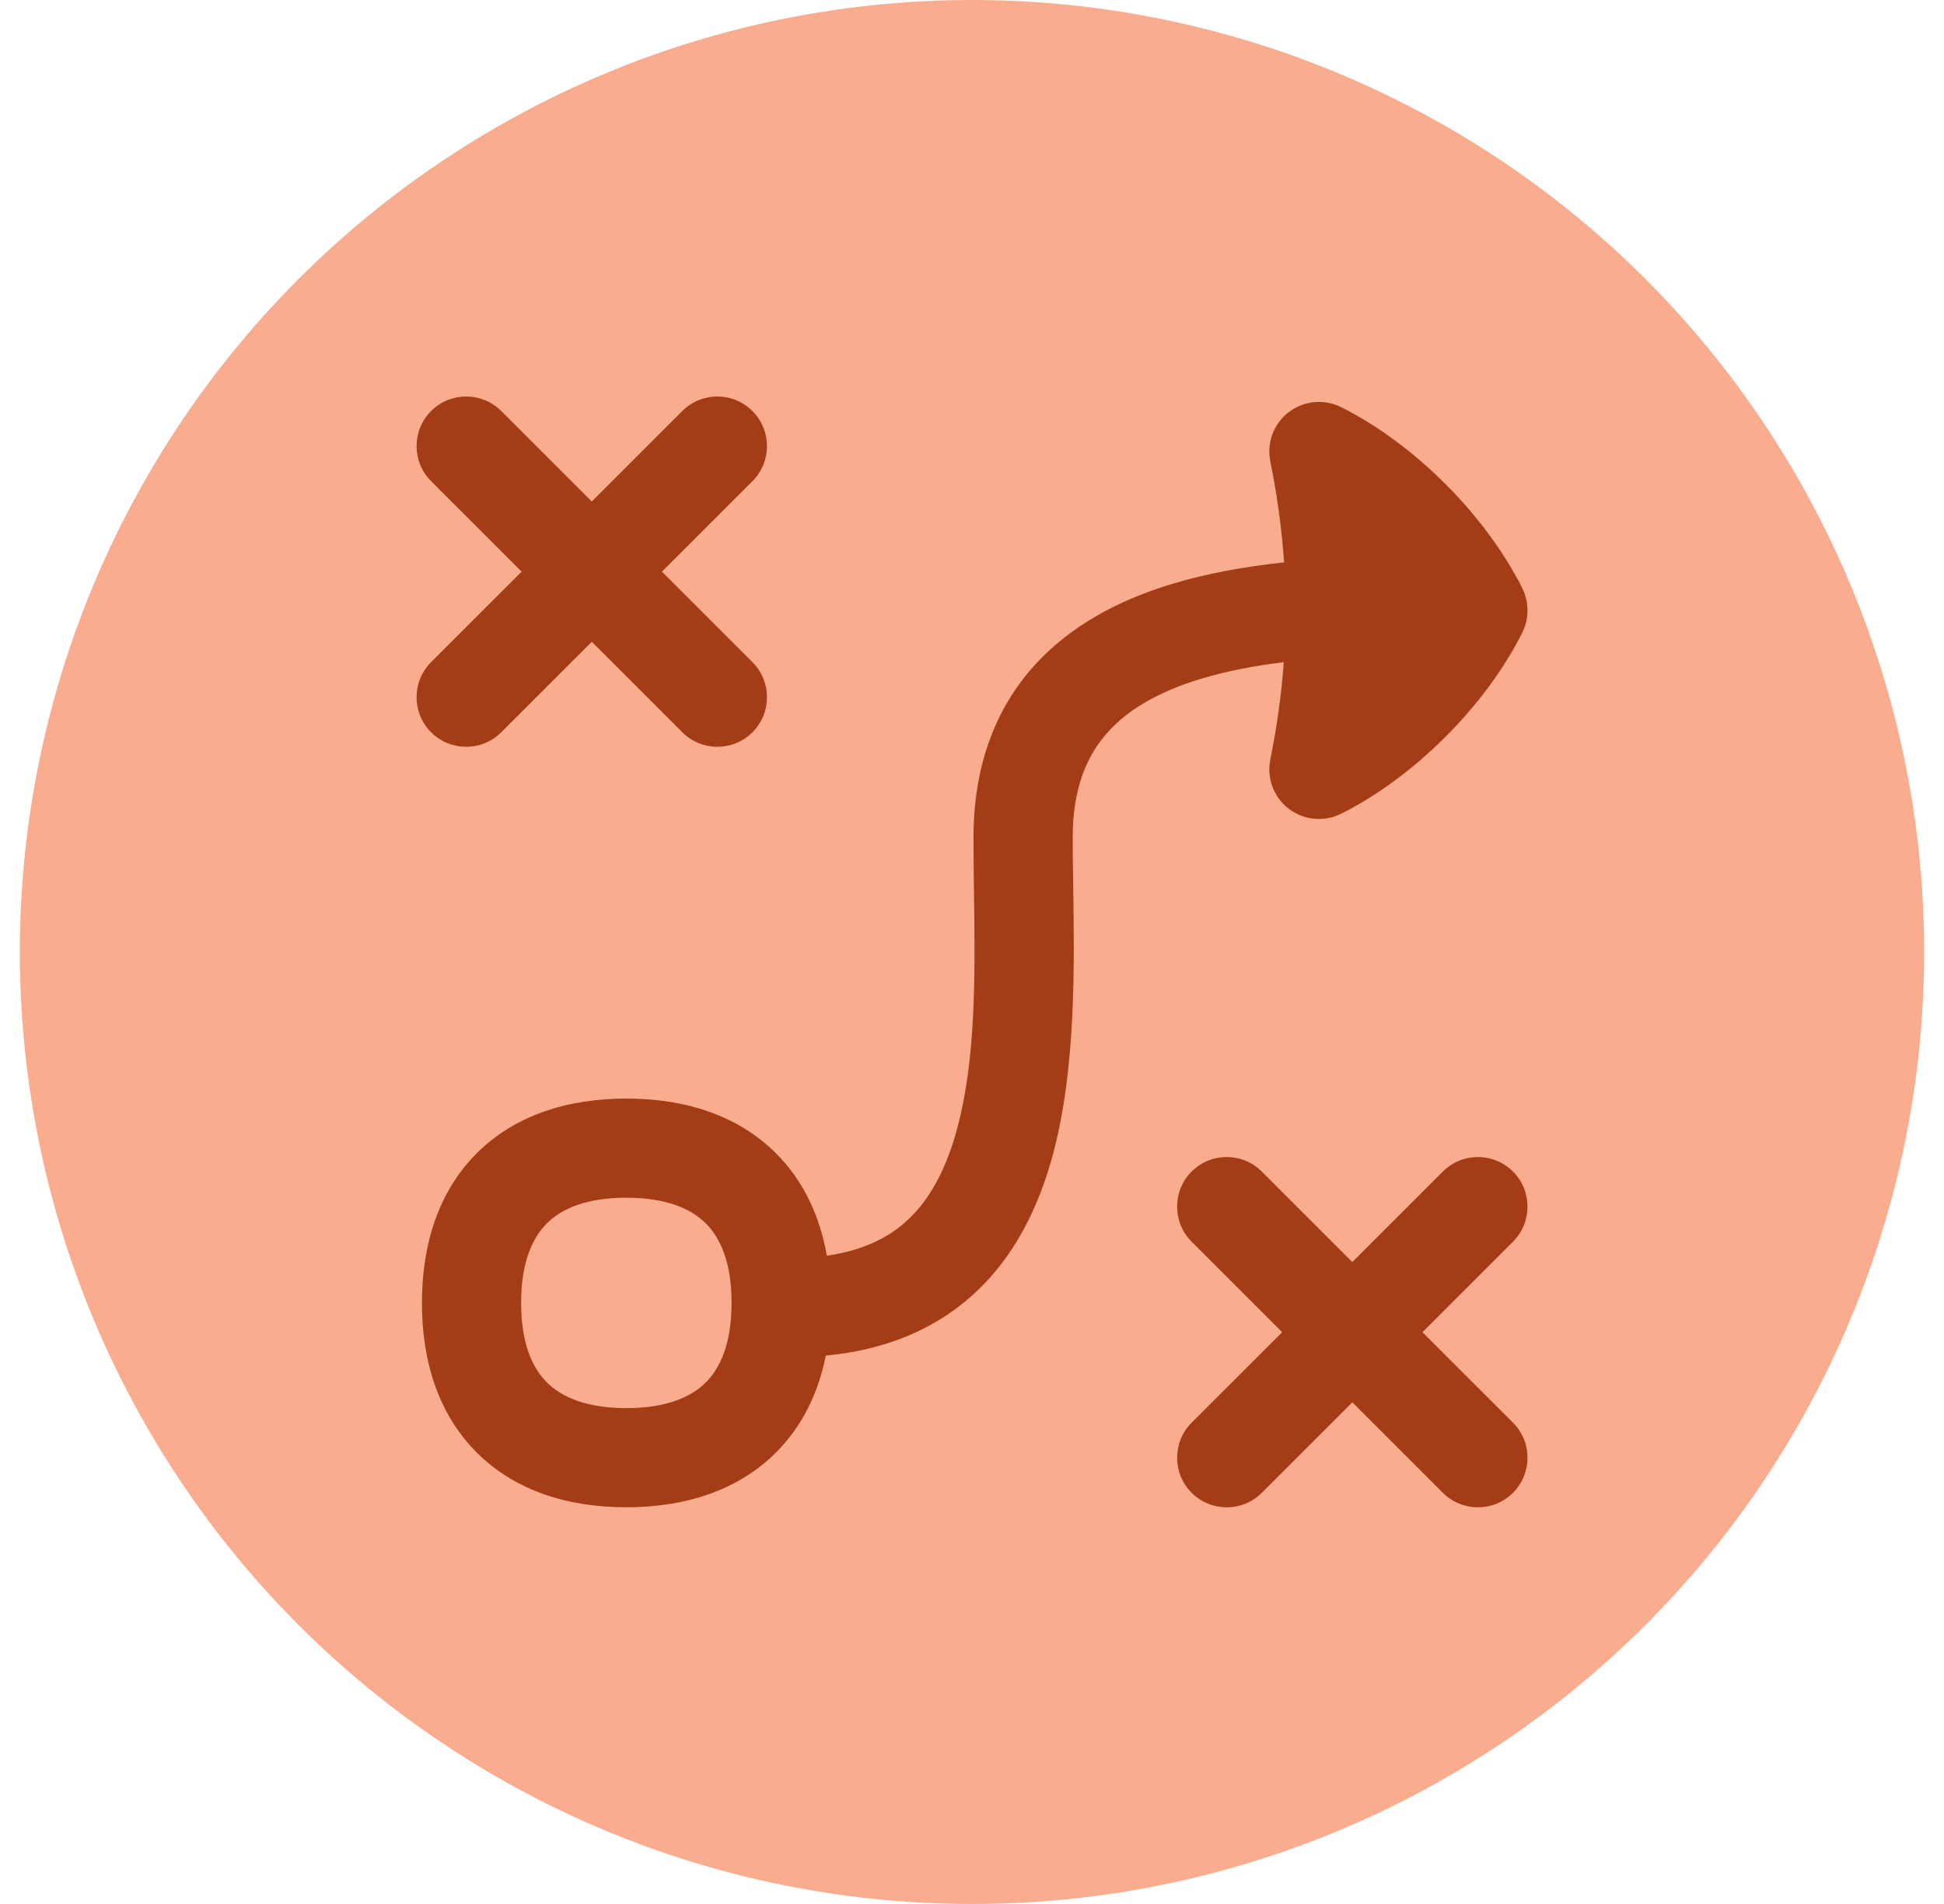 <svg width="49" height="48" viewBox="0 0 49 48" fill="none" xmlns="http://www.w3.org/2000/svg">
<circle cx="24.5" cy="24" r="24" fill="#FAAC8F"/>
<g clip-path="url(#clip0_648_22985)">
<g clip-path="url(#clip1_648_22985)">
<path fill-rule="evenodd" clip-rule="evenodd" d="M10.866 10.362C11.354 9.874 12.146 9.874 12.634 10.362L14.916 12.644L17.198 10.362C17.686 9.874 18.478 9.874 18.966 10.363C19.454 10.851 19.454 11.642 18.966 12.13L16.684 14.412L18.966 16.693C19.454 17.181 19.454 17.973 18.966 18.461C18.478 18.949 17.686 18.949 17.198 18.461L14.916 16.179L12.634 18.461C12.146 18.949 11.354 18.949 10.866 18.461C10.378 17.973 10.378 17.181 10.866 16.693L13.148 14.412L10.866 12.13C10.378 11.642 10.378 10.851 10.866 10.362ZM32.019 11.63C31.925 11.162 32.105 10.68 32.485 10.39C32.864 10.1 33.376 10.051 33.803 10.264C35.567 11.146 37.289 12.829 38.244 14.588C38.283 14.649 38.318 14.714 38.346 14.783L38.37 14.83C38.546 15.182 38.546 15.597 38.37 15.949C37.448 17.793 35.648 19.592 33.803 20.515C33.376 20.728 32.864 20.68 32.485 20.389C32.105 20.099 31.925 19.618 32.019 19.149C32.187 18.317 32.3 17.503 32.359 16.694C31.617 16.784 30.9 16.92 30.237 17.123C29.214 17.437 28.428 17.883 27.901 18.483C27.394 19.058 27.038 19.873 27.038 21.117C27.038 21.488 27.044 21.893 27.051 22.321C27.081 24.353 27.121 26.922 26.549 29.069C26.193 30.408 25.573 31.719 24.465 32.693C23.517 33.527 22.303 34.034 20.815 34.175C20.627 35.117 20.222 35.956 19.559 36.618C18.598 37.579 17.266 37.999 15.787 37.999C14.309 37.999 12.977 37.579 12.016 36.618C11.055 35.657 10.635 34.326 10.635 32.847C10.635 31.368 11.055 30.036 12.016 29.075C12.977 28.115 14.309 27.695 15.787 27.695C17.266 27.695 18.598 28.115 19.559 29.075C20.254 29.77 20.666 30.658 20.841 31.656C21.741 31.529 22.363 31.212 22.814 30.816C23.423 30.279 23.853 29.481 24.133 28.426C24.606 26.649 24.578 24.528 24.55 22.499C24.544 22.032 24.538 21.569 24.538 21.117C24.538 19.344 25.067 17.919 26.024 16.831C26.96 15.768 28.215 15.128 29.503 14.733C30.412 14.454 31.389 14.283 32.366 14.178C32.309 13.339 32.193 12.493 32.019 11.63ZM13.783 30.843C13.417 31.209 13.135 31.828 13.135 32.847C13.135 33.865 13.417 34.485 13.783 34.85C14.149 35.216 14.769 35.499 15.787 35.499C16.806 35.499 17.426 35.216 17.792 34.85C18.157 34.485 18.44 33.865 18.44 32.847C18.44 31.828 18.157 31.209 17.792 30.843C17.426 30.477 16.806 30.195 15.787 30.195C14.769 30.195 14.149 30.477 13.783 30.843ZM31.804 29.535C31.316 29.047 30.524 29.047 30.036 29.535C29.548 30.023 29.548 30.815 30.036 31.303L32.318 33.585L30.036 35.866C29.548 36.354 29.548 37.146 30.036 37.634C30.524 38.122 31.316 38.122 31.804 37.634L34.086 35.352L36.368 37.634C36.857 38.122 37.648 38.122 38.136 37.634C38.624 37.146 38.624 36.354 38.136 35.866L35.854 33.585L38.136 31.303C38.624 30.815 38.624 30.024 38.136 29.535C37.648 29.047 36.857 29.047 36.368 29.535L34.086 31.817L31.804 29.535Z" fill="#A43C15"/>
</g>
</g>
<defs>
<clipPath id="clip0_648_22985">
<rect width="28" height="28" fill="white" transform="translate(10.5 10)"/>
</clipPath>
<clipPath id="clip1_648_22985">
<rect width="28" height="28" fill="white" transform="translate(10.5 10)"/>
</clipPath>
</defs>
</svg>
